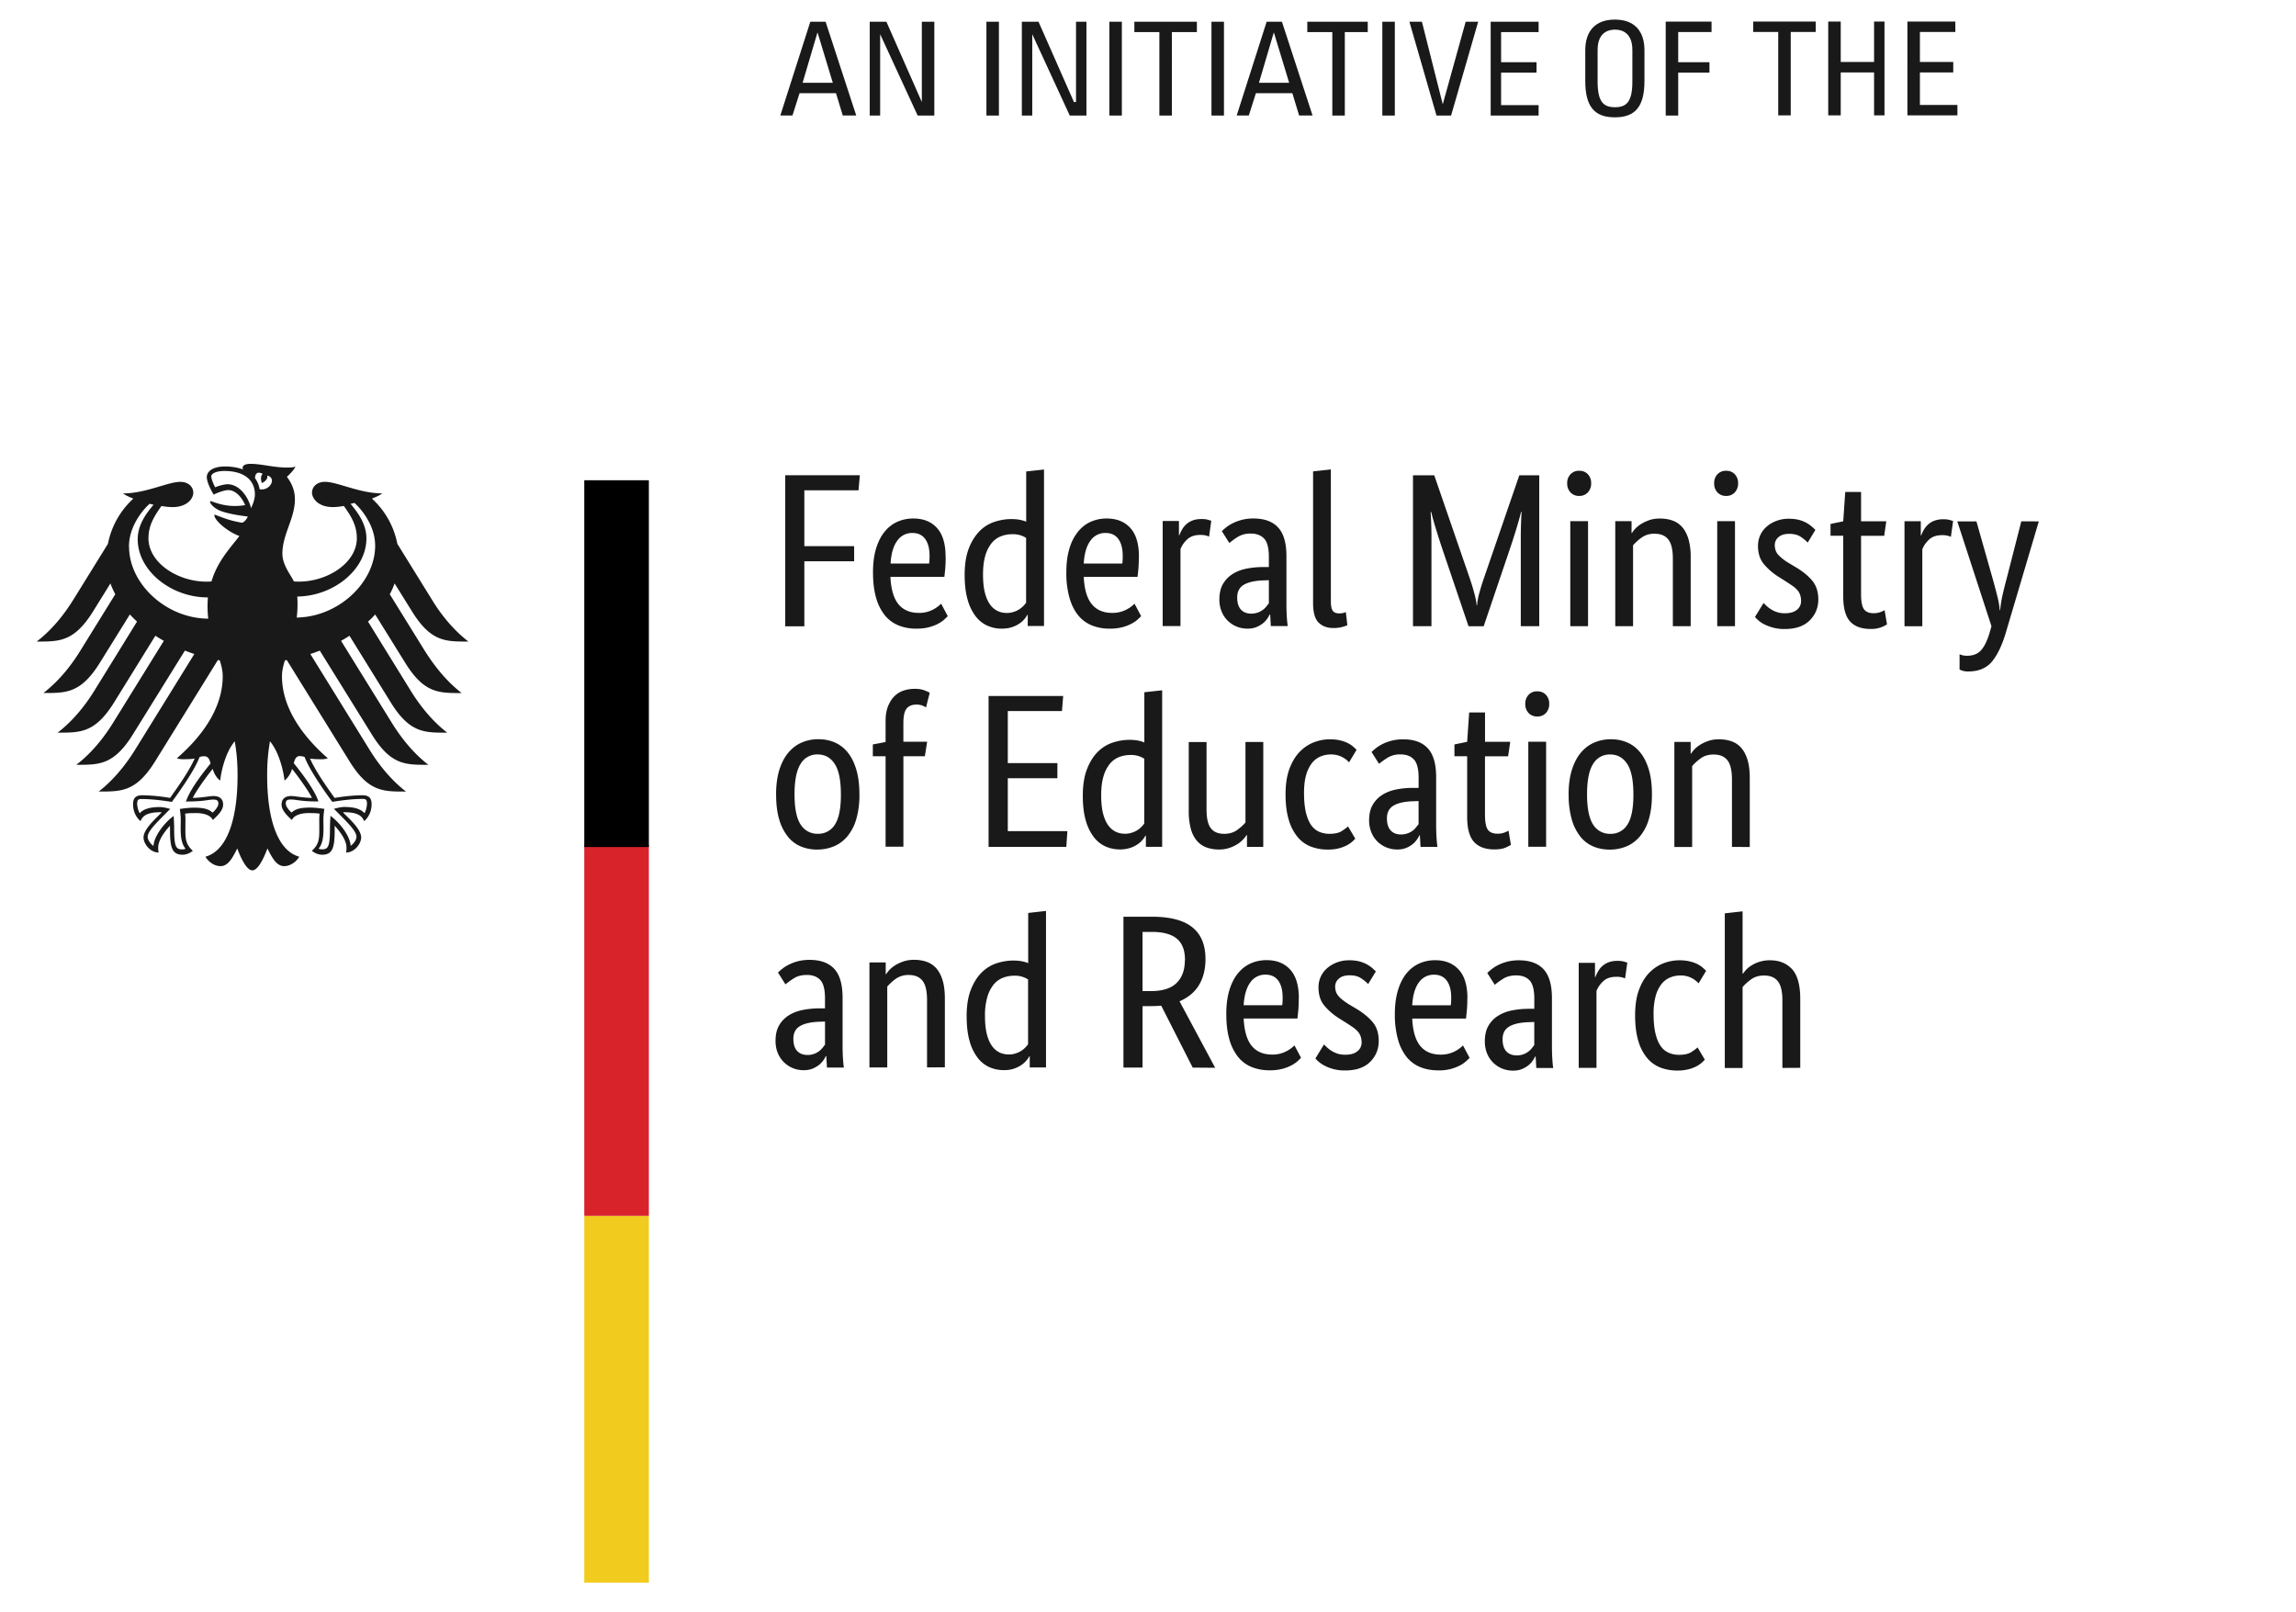 <svg width="29.2mm" height="77.48" viewBox="0 0 29.2 20.5" xmlns="http://www.w3.org/2000/svg"><g transform="scale(.265)" fill="none" fill-rule="evenodd"><path id="Rectangle" fill="none" stroke-width=".768" d="M0 0h110v77.5H0z"/><g id="bmbf-initiative-de" transform="translate(1.94 .945)"><path id="txtBMBF" d="M83.6 50.3v-3.24c0-.426-.073-.732-.216-.916-.145-.186-.365-.278-.661-.278-.253 0-.464.064-.631.189-.17.125-.303.248-.402.367v3.88h-.854v-7.42l.854-.096v2.99h.02a2.27 2.27 0 01.133-.168c.06-.07.143-.14.249-.21a1.644 1.644 0 01.917-.263c.444 0 .795.145 1.06.43.259.289.388.765.388 1.43v3.3zm-4.02-4.06l-.1-.094a1.129 1.129 0 00-.765-.283c-.183 0-.353.033-.51.1a1.032 1.032 0 00-.412.32 1.623 1.623 0 00-.276.571 3.209 3.209 0 00-.099.855c0 .371.03.682.09.934.06.251.142.452.248.603a.911.911 0 00.385.325c.15.067.318.1.501.1.26 0 .457-.046.597-.137.136-.09.234-.163.29-.22l.347.588a1.367 1.367 0 01-.411.326 1.772 1.772 0 01-.385.14 2.1 2.1 0 01-.52.058 2.29 2.29 0 01-.793-.135 1.57 1.57 0 01-.644-.45 2.238 2.238 0 01-.432-.82c-.106-.336-.159-.753-.159-1.25 0-.484.063-.894.19-1.23.126-.336.292-.608.495-.814.204-.206.431-.356.682-.45a2.11 2.11 0 01.752-.142c.191 0 .36.018.503.053.143.035.267.078.368.13.103.054.188.11.254.17.068.06.121.11.164.152zm-3.53-.231a.588.588 0 00-.137-.052 1.022 1.022 0 00-.284-.03c-.268 0-.476.07-.628.214a1.26 1.26 0 00-.323.466v3.69h-.853v-5.04h.781v.683h.02c.036-.098.082-.195.139-.289a.943.943 0 01.511-.425c.117-.042.255-.064.416-.064.118 0 .216.012.29.032.075.021.13.04.175.053zm-5.2 3.69a.908.908 0 00.721-.34l.121-.154v-1.11l-.273.01c-.409.013-.719.084-.929.21-.212.124-.318.328-.318.607 0 .26.06.453.179.582.12.13.286.194.497.194zm-1.53-.682c0-.293.058-.54.169-.734.113-.195.264-.356.455-.477a1.92 1.92 0 01.669-.263c.257-.052.528-.08.818-.08h.263v-.481c0-.426-.075-.72-.226-.881-.15-.161-.363-.241-.637-.241-.254 0-.466.053-.634.163-.17.108-.302.204-.401.288l-.359-.567c.057-.056.128-.118.216-.188a1.87 1.87 0 01.323-.2 2.166 2.166 0 01.982-.22c.519 0 .914.144 1.18.43.267.288.402.748.402 1.39v2.3c0 .217.006.429.02.635.013.205.028.344.043.413h-.813l-.032-.556h-.021c-.03.063-.071.136-.128.216-.056.08-.127.154-.209.22a1.304 1.304 0 01-.308.173c-.12.05-.26.073-.421.073a1.344 1.344 0 01-.966-.398 1.349 1.349 0 01-.286-.446c-.066-.171-.1-.36-.1-.562zm-2.44-3.19a.863.863 0 00-.731.378c-.182.252-.288.615-.314 1.09h1.85c.006-.035.01-.086.015-.152.003-.066.006-.138.006-.214 0-.351-.071-.621-.212-.815-.14-.191-.345-.288-.61-.288zm1.6 1.13c0 .217-.007.404-.021.562-.014.157-.03.295-.043.414h-2.58c.026.594.155 1.03.384 1.31s.558.419.988.419c.146 0 .279-.017.399-.052a1.458 1.458 0 00.533-.273c.06-.05.105-.088.132-.116l.317.598c-.036.034-.088.086-.16.152a1.375 1.375 0 01-.284.2 2.122 2.122 0 01-1.065.246c-.315 0-.604-.053-.86-.157a1.628 1.628 0 01-.655-.487 2.362 2.362 0 01-.414-.84 4.387 4.387 0 01-.15-1.22c0-.446.053-.832.156-1.16.1-.326.24-.593.414-.803.177-.21.38-.365.613-.466.232-.102.48-.153.748-.153.484 0 .865.153 1.14.458.276.303.412.759.412 1.37zm-4.76-.682a2.14 2.14 0 00-.306-.256c-.147-.109-.342-.163-.58-.163-.226 0-.397.052-.518.158a.488.488 0 00-.179.378c0 .188.056.344.165.466.108.123.276.254.501.395l.317.188c.345.203.615.422.813.656.197.234.295.537.295.907 0 .399-.139.734-.416 1.01-.278.273-.677.408-1.2.408a2.067 2.067 0 01-.943-.21 1.461 1.461 0 01-.48-.366l.41-.671.155.147a1.337 1.337 0 00.501.293c.106.035.229.052.369.052.254 0 .447-.055.58-.168a.511.511 0 00.202-.409.941.941 0 00-.048-.31.733.733 0 00-.142-.235 1.474 1.474 0 00-.232-.2 12.069 12.069 0 00-.318-.209l-.317-.2a3.053 3.053 0 01-.744-.64c-.179-.224-.268-.51-.268-.86a1.201 1.201 0 01.421-.928c.135-.116.291-.206.47-.274.178-.065.37-.1.575-.1.197 0 .366.02.506.058a1.534 1.534 0 01.618.325c.067.06.121.111.163.152zm-4.93-.451a.86.86 0 00-.729.378c-.182.252-.288.615-.316 1.09h1.85a.954.954 0 00.015-.152c.004-.066.006-.138.006-.214 0-.351-.07-.621-.21-.815-.14-.191-.345-.288-.612-.288zm1.6 1.13c0 .217-.007.404-.02.562-.016.157-.03.295-.044.414h-2.58c.028.594.157 1.03.385 1.31s.558.419.986.419a1.43 1.43 0 00.713-.177 1.546 1.546 0 00.353-.264l.317.598-.158.152c-.07.066-.166.133-.286.2a2.12 2.12 0 01-.444.173 2.3 2.3 0 01-.622.073 2.27 2.27 0 01-.86-.157 1.598 1.598 0 01-.654-.487 2.381 2.381 0 01-.417-.84c-.098-.338-.147-.745-.147-1.22 0-.446.052-.832.153-1.16.102-.326.241-.593.417-.803.175-.21.378-.365.61-.466.234-.102.483-.153.75-.153.486 0 .865.153 1.14.458.274.303.412.759.412 1.37zm-5.46-1.83c0-.461-.127-.802-.385-1.02-.257-.22-.659-.331-1.21-.331h-.443v2.84h.401c.556 0 .967-.129 1.23-.387.268-.259.401-.627.401-1.1zm.37 5.16l-1.51-2.97a6.142 6.142 0 01-.496.02h-.401v2.95h-.917v-7.24h1.36c.88 0 1.53.17 1.95.51.419.339.627.844.627 1.52 0 .482-.101.895-.306 1.24-.204.344-.518.606-.939.789l1.71 3.19zm-8.85-.629a1.117 1.117 0 00.828-.345c.053-.058.093-.106.121-.147v-3.11a1.176 1.176 0 00-.653-.179c-.197 0-.382.035-.554.1a1.09 1.09 0 00-.449.33 1.734 1.734 0 00-.301.599 3.15 3.15 0 00-.111.902c0 .35.03.642.09.876.06.235.143.423.248.567a.964.964 0 00.359.31.991.991 0 00.422.094zm-2-1.82c0-.51.067-.938.2-1.28.134-.344.306-.62.517-.83.211-.209.45-.358.718-.446.267-.087.534-.132.802-.132.162 0 .302.013.422.037s.218.054.296.089v-2.41l.855-.096v7.51h-.781v-.533h-.021a1.187 1.187 0 01-.348.393 1.428 1.428 0 01-.886.268c-.24 0-.466-.047-.681-.141a1.486 1.486 0 01-.564-.451 2.337 2.337 0 01-.385-.798c-.095-.324-.142-.717-.142-1.18zm-1.9 2.44v-3.24c0-.426-.071-.732-.216-.916-.145-.186-.365-.278-.659-.278a1.04 1.04 0 00-.634.189 2.32 2.32 0 00-.4.367v3.88h-.855v-5.04h.781v.567h.021c.022-.043.067-.103.137-.184.072-.08.162-.157.274-.231.113-.074.247-.137.402-.193.155-.055.33-.084.527-.084.225 0 .43.034.612.099.183.068.338.174.464.32.127.148.225.339.296.573.07.235.105.523.105.866v3.3zm-5.74-.597a.908.908 0 00.723-.34l.121-.154v-1.11l-.274.01c-.407.013-.717.084-.928.21-.212.124-.317.328-.317.607 0 .26.06.453.179.582.12.13.285.194.496.194zm-1.53-.682c0-.293.056-.54.169-.734.112-.195.264-.356.454-.477.189-.123.413-.21.669-.263.256-.052.529-.08.818-.08h.263v-.481c0-.426-.076-.72-.226-.881-.152-.161-.364-.241-.638-.241-.254 0-.464.053-.633.163a3.666 3.666 0 00-.401.288l-.358-.567a2.52 2.52 0 01.216-.188c.088-.069.195-.137.322-.2a2.166 2.166 0 01.981-.22c.52 0 .914.144 1.18.43.267.288.401.748.401 1.39v2.3c0 .217.006.429.02.635.015.205.03.344.043.413h-.813l-.032-.556h-.02a1.27 1.27 0 01-.127.216c-.057.08-.126.154-.211.22a1.309 1.309 0 01-.306.173c-.12.05-.26.073-.422.073-.19 0-.367-.035-.533-.105a1.318 1.318 0 01-.717-.74c-.067-.17-.1-.36-.1-.561zm45.9-9.3v-3.24c0-.426-.073-.732-.216-.917-.145-.186-.365-.278-.661-.278-.253 0-.463.063-.631.189-.17.126-.303.248-.402.367v3.88h-.854v-5.04h.782v.566h.02c.021-.042.066-.103.136-.183a1.33 1.33 0 01.274-.23c.111-.074.246-.139.402-.195.153-.056.33-.084.528-.084.225 0 .428.034.61.1.185.066.34.173.464.32.127.146.226.337.296.571.07.235.106.523.106.866v3.31zm-4.73-2.52c0-.671-.098-1.16-.295-1.46-.197-.305-.471-.457-.823-.457a.918.918 0 00-.818.457c-.193.304-.289.792-.289 1.46s.099 1.15.293 1.45a.94.94 0 00.825.441.926.926 0 00.818-.441c.193-.294.289-.777.289-1.45zm-3.11 0c0-.461.057-.861.165-1.2.108-.336.256-.611.441-.824.187-.214.402-.372.645-.472.244-.102.502-.152.776-.152.279 0 .542.05.78.152.239.101.448.259.622.472.177.213.316.487.419.824.102.335.152.734.152 1.2 0 .468-.051.871-.157 1.21a2.234 2.234 0 01-.439.824c-.186.212-.4.369-.648.467a2.083 2.083 0 01-.782.147c-.279 0-.539-.048-.778-.147a1.564 1.564 0 01-.623-.467 2.353 2.353 0 01-.417-.819 4.233 4.233 0 01-.153-1.21zm-1.5-3.74a.548.548 0 01-.422-.168.614.614 0 01-.157-.441.6.6 0 01.157-.43.548.548 0 01.422-.168c.169 0 .306.056.412.168a.603.603 0 01.157.43.621.621 0 01-.157.441.54.54 0 01-.412.168zm-.434 6.25h.855v-5.04h-.855zm-.969-4.34h-1.11v2.79c0 .357.044.6.136.73.092.129.245.194.464.194a.918.918 0 00.327-.052c.093-.036.158-.067.202-.095l.115.682c-.036.028-.12.071-.251.13-.135.06-.315.09-.538.09-.437 0-.764-.12-.982-.361-.219-.242-.328-.642-.328-1.2v-2.91h-.611v-.567l.611-.125.096-1.41h.761v1.41h1.21zm-5.14 3.75a.884.884 0 00.315-.052.866.866 0 00.407-.288c.045-.06.085-.11.121-.152v-1.11l-.275.01c-.408.014-.718.083-.929.21-.21.125-.315.328-.315.607 0 .26.06.453.179.582.12.13.286.194.496.194zm-1.53-.682c0-.294.056-.538.169-.734.113-.195.264-.355.453-.477.191-.123.413-.21.671-.263.257-.052.53-.078.816-.078h.266v-.483c0-.426-.076-.72-.226-.88-.153-.162-.365-.243-.64-.243a1.15 1.15 0 00-.632.163 3.944 3.944 0 00-.402.288l-.359-.567a3.03 3.03 0 01.217-.189 1.93 1.93 0 01.321-.199c.128-.063.271-.115.432-.157a2.23 2.23 0 01.549-.063c.522 0 .915.143 1.18.431.267.287.401.748.401 1.38v2.3c0 .217.007.43.02.635.016.207.03.345.044.415h-.813l-.032-.557h-.02a1.24 1.24 0 01-.128.215.997.997 0 01-.212.22 1.11 1.11 0 01-.727.247 1.346 1.346 0 01-.967-.399 1.312 1.312 0 01-.283-.446 1.527 1.527 0 01-.1-.56zm-.961-2.78c-.021-.02-.053-.052-.099-.094a1.184 1.184 0 00-.427-.235 1.306 1.306 0 00-.85.052 1.041 1.041 0 00-.412.32 1.694 1.694 0 00-.276.572c-.066.234-.1.52-.1.855 0 .371.032.682.09.934.062.251.144.453.248.603.106.15.234.26.385.325.152.067.32.1.5.1.262 0 .46-.046.596-.137.14-.09.236-.164.292-.22l.348.588a1.679 1.679 0 01-.152.152c-.069.06-.156.117-.261.174a1.73 1.73 0 01-.384.142c-.15.038-.325.058-.523.058-.281 0-.543-.046-.788-.136a1.55 1.55 0 01-.645-.451 2.26 2.26 0 01-.432-.82c-.105-.334-.16-.75-.16-1.25 0-.482.063-.891.19-1.23.127-.335.292-.606.496-.812.204-.206.43-.356.68-.451.249-.095.5-.142.754-.142.19 0 .356.017.502.052.143.035.267.079.369.131.103.053.187.109.253.168.067.06.12.11.165.152zm-4.12 4.06h-.781v-.567h-.02a1.44 1.44 0 01-.406.414 1.85 1.85 0 01-.397.194 1.51 1.51 0 01-.516.084 1.75 1.75 0 01-.607-.1 1.102 1.102 0 01-.459-.32 1.483 1.483 0 01-.29-.572 3.223 3.223 0 01-.1-.866v-3.3h.854v3.24c0 .42.068.718.207.897.137.178.35.268.638.268.246 0 .454-.06.623-.183.168-.123.302-.243.4-.363v-3.86h.855zm-6.66-.63a1.141 1.141 0 00.633-.183 1.174 1.174 0 00.315-.31v-3.11a1.258 1.258 0 00-.268-.125 1.218 1.218 0 00-.385-.053c-.197 0-.382.033-.554.1a1.093 1.093 0 00-.449.33 1.736 1.736 0 00-.3.598c-.074.245-.11.546-.11.902 0 .351.03.642.089.876.06.234.142.424.248.567a.971.971 0 00.359.31.978.978 0 00.422.095zm-2-1.82c0-.51.068-.938.2-1.28.134-.343.306-.619.517-.829a1.82 1.82 0 01.718-.446c.267-.088.534-.132.802-.132.162 0 .302.012.422.037.119.025.217.054.294.089v-2.41l.855-.094v7.51h-.781v-.535h-.021a1.19 1.19 0 01-.347.394 1.42 1.42 0 01-.37.189 1.558 1.558 0 01-.517.078c-.24 0-.466-.047-.68-.142a1.459 1.459 0 01-.565-.451 2.337 2.337 0 01-.385-.798c-.096-.325-.142-.718-.142-1.18zm-1-4.07h-2.6v2.5h2.38v.724h-2.38v2.54h2.86l-.052.756h-3.73v-7.24h3.58zm-6.58 2.17h-1.03v4.34h-.855v-4.34h-.612v-.567l.612-.115v-1.01c0-.273.038-.506.116-.703.078-.196.179-.357.306-.483.126-.126.274-.217.442-.273.169-.056.348-.084.538-.084.183 0 .338.024.464.074.127.048.211.087.253.115l-.179.703a1.055 1.055 0 00-.179-.09.75.75 0 00-.285-.046c-.204 0-.359.062-.464.188-.105.125-.158.357-.158.693v.902h1.14zm-4.03 1.83c0-.671-.098-1.16-.295-1.46-.197-.305-.472-.457-.823-.457a.916.916 0 00-.818.457c-.193.304-.289.792-.289 1.46s.098 1.15.295 1.45a.937.937 0 00.823.441.925.925 0 00.818-.441c.194-.294.29-.777.29-1.45zm-3.11 0c0-.461.055-.861.164-1.2.109-.336.256-.611.443-.824.187-.214.4-.372.644-.472.242-.102.501-.152.775-.152.281 0 .542.05.781.152.239.101.447.259.622.472.176.213.315.487.417.824.102.335.153.734.153 1.2a4.1 4.1 0 01-.158 1.21 2.263 2.263 0 01-.438.824 1.701 1.701 0 01-.649.467 2.085 2.085 0 01-.781.147 2.03 2.03 0 01-.781-.147 1.568 1.568 0 01-.622-.467 2.353 2.353 0 01-.417-.819c-.101-.332-.152-.736-.152-1.21zm60.6-13.1l-1.58 5.33c-.183.616-.406 1.08-.67 1.4-.263.314-.645.472-1.14.472a.848.848 0 01-.413-.094v-.734a.805.805 0 00.359.074c.303 0 .533-.096.69-.284.16-.189.295-.479.407-.87l.075-.263-1.64-5.03h.918l.791 2.79c.079.286.15.554.212.802.065.248.102.47.115.666h.022c.015-.196.048-.416.1-.662.054-.245.118-.51.197-.798l.716-2.8zm-4.22.745a.647.647 0 00-.137-.053 1.057 1.057 0 00-.286-.031c-.267 0-.476.072-.628.215-.15.143-.258.299-.32.467v3.69h-.855v-5.04h.782v.682h.02c.034-.099.081-.194.138-.29.057-.094.126-.177.21-.25a.95.95 0 01.302-.174 1.23 1.23 0 01.416-.063c.12 0 .217.01.29.032.075.02.133.038.175.052zm-3.2-.053h-1.11v2.79c0 .357.046.6.137.73.092.129.246.194.464.194a.928.928 0 00.328-.053c.092-.035.157-.066.2-.094l.115.682a1.34 1.34 0 01-.791.22c-.437 0-.763-.12-.982-.362-.219-.242-.327-.642-.327-1.2v-2.91h-.61v-.566l.61-.126.096-1.41h.76v1.41h1.21zm-3.67.326a1.936 1.936 0 00-.306-.257c-.147-.108-.34-.163-.58-.163-.226 0-.397.052-.516.158a.483.483 0 00-.179.378c0 .188.054.344.164.467a2.3 2.3 0 00.501.393l.317.189c.343.203.613.42.811.656.197.234.296.537.296.907 0 .399-.141.734-.417 1.01-.277.273-.677.409-1.2.409a2.04 2.04 0 01-.537-.063 2.262 2.262 0 01-.407-.147 1.331 1.331 0 01-.289-.183 1.806 1.806 0 01-.191-.185l.413-.671c.04.042.092.09.152.147.06.057.132.11.217.162a1.184 1.184 0 00.653.184c.253 0 .445-.056.581-.168a.518.518 0 00.197-.409.944.944 0 00-.046-.31.691.691 0 00-.142-.236 1.405 1.405 0 00-.232-.2 16.248 16.248 0 00-.318-.21l-.315-.2a3.018 3.018 0 01-.744-.64c-.179-.224-.27-.51-.27-.86 0-.19.04-.363.111-.52a1.23 1.23 0 01.312-.41c.133-.116.29-.207.47-.273.18-.066.37-.1.575-.1.197 0 .364.02.508.058a1.498 1.498 0 01.614.325c.068.06.122.11.164.152zm-3.91-2.24a.552.552 0 01-.423-.168.614.614 0 01-.157-.441.6.6 0 01.157-.43.552.552 0 01.423-.168c.168 0 .304.056.41.168a.603.603 0 01.158.43.618.618 0 01-.158.44.538.538 0 01-.41.169zm-.433 6.25h.852v-5.04h-.852zm-2.13 0v-3.24c0-.426-.071-.732-.217-.917-.143-.186-.362-.278-.659-.278a1.02 1.02 0 00-.632.19 2.302 2.302 0 00-.402.366v3.88h-.854v-5.04h.782v.567h.02a1.314 1.314 0 01.412-.414c.114-.074.247-.14.402-.195.153-.056.33-.084.527-.084.225 0 .429.034.612.1.184.066.337.173.465.32.125.146.224.337.295.571a3.1 3.1 0 01.105.866v3.31zm-4.49-6.25a.55.55 0 01-.422-.168.615.615 0 01-.159-.441.6.6 0 01.159-.43.551.551 0 01.422-.168c.167 0 .305.056.411.168a.603.603 0 01.158.43.618.618 0 01-.158.44.542.542 0 01-.411.169zm-.432 6.25h.852v-5.04h-.852zm-1.49-7.24v7.24h-.886v-4.08a21.574 21.574 0 01.02-1.07 8.84 8.84 0 01.02-.325h-.03c-.035.16-.108.42-.216.78-.11.362-.234.748-.375 1.16l-1.2 3.54h-.726l-1.2-3.54c-.14-.412-.264-.798-.374-1.16a11.52 11.52 0 01-.216-.78h-.03a18.193 18.193 0 01.04 1.395v4.08h-.886v-7.24h1.02l1.72 4.99c.077.23.146.456.204.676.061.22.098.412.112.572h.02c.01-.161.042-.35.1-.566.06-.217.128-.441.206-.672l1.72-5zm-10 6.06c0 .21.032.357.09.44.06.085.164.126.311.126a.71.71 0 00.317-.063l.073.63a1.567 1.567 0 01-.686.135c-.288 0-.518-.087-.695-.262-.176-.174-.264-.485-.264-.933v-6.32l.853-.094zm-3.82.578a.914.914 0 00.723-.342c.046-.059.085-.11.121-.152v-1.11l-.274.01c-.409.015-.718.085-.929.21-.211.125-.317.33-.317.608 0 .26.06.453.179.582.121.13.285.195.496.195zm-1.53-.682c0-.295.057-.54.168-.735.113-.196.266-.355.455-.477.191-.123.413-.21.669-.263a4.16 4.16 0 01.818-.078h.264v-.483c0-.426-.076-.72-.226-.881-.152-.161-.365-.242-.639-.242a1.15 1.15 0 00-.633.163 3.778 3.778 0 00-.4.288l-.359-.567c.056-.056.128-.118.216-.189.088-.07.194-.136.323-.199.127-.063.27-.115.431-.157a2.21 2.21 0 01.55-.063c.52 0 .914.143 1.18.431.267.287.4.749.4 1.38v2.3c0 .217.007.429.02.635.015.207.03.345.043.415h-.812l-.032-.557h-.021c-.029.063-.07.135-.127.215a1.07 1.07 0 01-.21.22 1.262 1.262 0 01-.308.174c-.12.05-.259.073-.422.073-.189 0-.367-.035-.533-.105a1.301 1.301 0 01-.717-.74 1.525 1.525 0 01-.1-.56zm-.496-3.01a.57.57 0 00-.137-.053 1.045 1.045 0 00-.285-.031c-.267 0-.476.072-.627.215a1.267 1.267 0 00-.323.467v3.69h-.854v-5.04h.781v.682h.021a1.68 1.68 0 01.137-.29c.057-.094.126-.177.211-.25a.943.943 0 01.301-.174c.116-.042.255-.063.417-.063.12 0 .216.01.291.031a3.6 3.6 0 01.173.053zm-4.97-.178a.857.857 0 00-.729.378c-.182.25-.288.615-.316 1.09h1.85c.007-.036.013-.086.016-.152a4.01 4.01 0 00.005-.215c0-.35-.07-.62-.21-.813-.142-.193-.346-.288-.613-.288zm1.6 1.13a6.9 6.9 0 01-.064.976h-2.58c.028.595.156 1.03.386 1.31.228.28.556.42.986.42a1.443 1.443 0 00.712-.179c.088-.048.162-.097.222-.147.059-.048.103-.087.132-.115l.316.598c-.036.035-.088.086-.16.152-.07.067-.164.132-.285.2a2.015 2.015 0 01-.442.173 2.31 2.31 0 01-.622.073 2.24 2.24 0 01-.86-.157 1.628 1.628 0 01-.655-.487c-.18-.22-.318-.5-.416-.84a4.395 4.395 0 01-.15-1.22c0-.448.052-.835.155-1.16a2.28 2.28 0 01.417-.803c.175-.21.38-.366.612-.467.232-.1.48-.152.748-.152.486 0 .865.152 1.14.456.275.305.412.761.412 1.37zm-6.36 2.71a1.137 1.137 0 00.633-.185 1.16 1.16 0 00.316-.309v-3.11a1.234 1.234 0 00-.269-.125 1.21 1.21 0 00-.385-.052c-.197 0-.382.033-.553.1a1.065 1.065 0 00-.449.33 1.703 1.703 0 00-.301.598c-.073.245-.11.546-.11.902 0 .351.03.642.09.876.06.234.142.424.248.567a.947.947 0 00.359.31.965.965 0 00.422.095zm-2-1.82c0-.51.068-.938.201-1.28a2.38 2.38 0 01.516-.83 1.82 1.82 0 01.718-.445c.267-.088.535-.132.802-.132.162 0 .302.013.422.037.119.024.218.054.295.089v-2.41l.855-.094v7.51h-.781v-.535h-.021a1.162 1.162 0 01-.347.394 1.39 1.39 0 01-.37.189c-.147.052-.32.078-.516.078a1.66 1.66 0 01-.681-.142 1.459 1.459 0 01-.565-.451 2.337 2.337 0 01-.385-.798c-.095-.325-.142-.718-.142-1.18zm-2.51-2.02a.857.857 0 00-.729.378c-.183.25-.288.615-.316 1.09h1.85c.006-.036.012-.086.016-.152.002-.067.005-.138.005-.215 0-.35-.07-.62-.211-.813-.141-.193-.345-.288-.612-.288zm1.6 1.13c0 .217-.006.404-.02.562a14.98 14.98 0 01-.043.414h-2.59c.028.595.157 1.03.385 1.31.23.28.557.42.986.42a1.438 1.438 0 00.712-.179 1.784 1.784 0 00.353-.262l.317.598a11.12 11.12 0 01-.159.152c-.07.067-.165.132-.285.2-.12.066-.267.124-.443.173-.176.05-.384.073-.622.073a2.25 2.25 0 01-.86-.157 1.632 1.632 0 01-.654-.487 2.36 2.36 0 01-.417-.84c-.099-.339-.148-.747-.148-1.22 0-.448.052-.835.153-1.16.103-.326.241-.594.417-.803.175-.21.38-.366.612-.467.232-.1.481-.152.75-.152.484 0 .864.152 1.14.456.273.305.411.761.411 1.37zm-7.7 3.34v-7.24h3.58l-.063.723h-2.6v2.68h2.39v.725h-2.39v3.12h-.918z" fill="#1a1919"/><g id="imgFlag"><path fill="#f1cc1f" d="M27.9 57.4h1.3V75h-3.1V57.4h1.8"/><path fill="#d8232a" d="M27.9 39.6h1.3v17.8h-3.1V39.6h1.8"/><path fill="#000" d="M29.2 22.1h-3.1v17.6h3.1z"/></g><path id="imgEagle" transform="translate(.8)" d="M11.5 28.7c.024-.2.038-.407.038-.619 0-.115.001-.249-.013-.4 1.77-.025 3.32-1.31 3.32-2.79 0-.752-.486-1.32-.76-1.66a3.77 3.77 0 00.186-.043c.258.226.993 1.03.993 2.05 0 1.77-1.76 3.42-3.76 3.45zm-1.78-6.17a1.217 1.217 0 00-.221-.529c.005-.181.079-.354.368-.211-.157.161-.036.446-.036.446s.32-.149.253-.362c.474.115.134.756-.364.657zm-.411.91a1.875 1.875 0 00-.368-.741c-.156-.186-.415-.407-.761-.407-.159 0-.425.074-.594.146-.065-.115-.187-.395-.187-.522 0-.129.217-.261.633-.261.914 0 1.46.417 1.46 1.12 0 .246-.097.47-.185.668zm2.35 11.9c.106 0 .158.017.22.04.263.723 1.28 2.09 1.32 2.14l.01.012.016-.003c.248-.04.884-.137 1.42-.137h.012c.057 0 .123 0 .165.04.034.036.05.097.05.184 0 .134-.055.362-.121.459-.187-.206-.49-.297-.973-.297-.146 0-.318.044-.411.068l-.039.009-.043.011.28.282c.431.433.803.81.803 1.06 0 .15-.145.345-.279.433-.028-.458-.487-1.07-.932-1.41l-.038-.028-.008.16a7.68 7.68 0 00-.016.448c0 .872-.087 1-.385 1a.508.508 0 01-.16-.03c.169-.21.235-.486.235-.973l-.003-.225-.002-.181c0-.2.02-.347.037-.466l.008-.068-.048-.005a4.678 4.678 0 00-.598-.056c-.427 0-.715.04-.925.239-.138-.112-.28-.307-.28-.43 0-.182.112-.196.258-.196.075 0 .144.01.24.022a6.1 6.1 0 001.03.069h.036l-.01-.035c-.145-.416-.54-1.02-1.17-1.8.058-.208.114-.344.312-.344zm-5.47 2.14l-.011.035h.035c.568 0 .844-.04 1.03-.069.096-.011.165-.022.24-.022.145 0 .258.014.258.196 0 .123-.142.317-.28.43-.209-.199-.499-.239-.925-.239a4.73 4.73 0 00-.599.056l-.023.003-.024.003.008.067c.016.119.037.267.037.466l-.003.18-.002.226c0 .486.067.764.235.973a.511.511 0 01-.16.03c-.3 0-.387-.131-.387-1 0-.174-.008-.339-.015-.448l-.008-.16-.039.03c-.444.342-.903.952-.93 1.41-.134-.089-.28-.285-.28-.434 0-.25.373-.625.803-1.06l.248-.25.03-.032-.08-.02a1.75 1.75 0 00-.41-.069c-.484 0-.785.092-.972.297a1.032 1.032 0 01-.123-.459c0-.086.017-.148.05-.183.043-.04.108-.04.165-.04h.012c.532 0 1.17.096 1.42.136l.016.004.01-.012c.042-.058 1.06-1.42 1.32-2.14a.533.533 0 01.218-.04c.2 0 .255.135.313.344-.635.778-1.03 1.38-1.17 1.8zm-2.74-12.2c0-1.02.734-1.83.993-2.05.062.016.124.03.186.043-.275.34-.76.905-.76 1.66 0 1.49 1.58 2.79 3.37 2.79a5.316 5.316 0 00.016 1.019c-2.02-.012-3.8-1.67-3.8-3.45zm13.6 3.14c.907 1.45 1.62 1.42 2.69 1.42-.888-.686-1.48-1.56-1.75-2.01l-1.66-2.68a3.954 3.954 0 00-1.22-2.17c.214-.082.39-.168.498-.249-1.08 0-2.16-.555-2.75-.555-.38 0-.624.229-.624.532.025.337.368.68 1 .68.143 0 .328-.02.53-.053.344.484.622.921.622 1.55 0 1.17-1.39 2.08-2.79 2.08-.079 0-.154-.003-.233-.01-.128-.29-.55-.777-.55-1.33 0-.93.601-1.69.601-2.61 0-.572-.277-.927-.383-1.08.173-.16.361-.36.405-.493-.101.043-.219.048-.393.048-.672 0-1.22-.177-1.75-.177-.305 0-.386.096-.386.186 0 .034.005.068.014.084a1.864 1.864 0 00-.349-.098 2.684 2.684 0 00-.507-.046c-.649 0-.88.274-.88.51 0 .198.156.562.332.84.253-.129.557-.217.696-.217.344 0 .651.331.813.723-.232.028-.277.039-.51.039-.632 0-1.06-.229-1.15-.229-.01 0-.026.004-.026.019 0 .09.178.325.532.456.464.17 1.16.243 1.28.262 0 .02-.118.243-.249.285a.136.136 0 01-.083.003c-.486-.097-.62-.138-1.24-.375-.019-.006-.03.005-.03.025 0 .246.63.79 1.2.997-.472.609-1.06 1.23-1.34 2.18a3.03 3.03 0 01-.234.009c-1.4 0-2.79-.914-2.79-2.08 0-.625.278-1.06.622-1.55.202.034.386.053.53.053.635 0 .98-.343 1-.68 0-.303-.244-.532-.625-.532-.59 0-1.66.555-2.75.555.108.08.285.167.498.249a3.97 3.97 0 00-1.22 2.17L.78 27.83c-.28.45-.868 1.33-1.76 2.01 1.07 0 1.78.025 2.69-1.42l.85-1.37c.063.178.142.352.232.52l-1.69 2.73c-.281.453-.864 1.32-1.76 2.01 1.07 0 1.78.026 2.69-1.42l1.46-2.35c.109.118.223.234.344.342l-2.05 3.32c-.282.453-.861 1.32-1.76 2.01 1.07 0 1.78.026 2.69-1.42l2-3.23c.132.084.268.167.407.243l-2.44 3.94c-.283.454-.863 1.32-1.76 2.01 1.07 0 1.78.024 2.69-1.42l2.52-4.06c.149.058.3.112.453.163l-2.84 4.59c-.278.447-.87 1.33-1.75 2.01 1.07 0 1.78.025 2.69-1.42l3.03-4.89.09.016c.084.266.142.511.142.758 0 1.54-1 2.9-2.2 3.94a.93.93 0 00.334.045c.247 0 .408-.012.52-.033-.28.637-.877 1.46-1.18 1.89a8.659 8.659 0 00-1.34-.128c-.391 0-.436.232-.436.438 0 .36.166.645.36.804.072-.183.219-.428.943-.428l.073.005c-.212.237-.874.777-.874 1.21 0 .288.312.719.726.719-.025-.092-.022-.178-.022-.241 0-.353.31-.766.57-1.05-.006.086-.003.077-.003.176 0 .834.076 1.22.6 1.22.256 0 .434-.142.495-.185-.34-.317-.358-.565-.358-1.03l.003-.405c.002-.107 0-.248-.017-.35.187-.026.263-.026.407-.026 0 0 .745-.06.924.33.202-.187.495-.451.495-.741 0-.192-.09-.41-.474-.41-.146 0-.602.09-.983.09.102-.23.56-.905.955-1.39.06.19.153.395.361.562.028-.314.212-1.31.7-1.89.057.393.133.797.133 1.65 0 2.07-.493 3.6-1.54 3.89.136.24.425.453.723.453.383 0 .592-.436.804-.848.111.304.416 1.05.723 1.05.306 0 .613-.746.723-1.05.213.412.422.848.805.848.298 0 .587-.214.723-.453-1.05-.292-1.54-1.82-1.54-3.89 0-.85.076-1.25.133-1.65.488.582.672 1.58.7 1.89a1.13 1.13 0 00.362-.562c.395.49.851 1.16.955 1.39-.382 0-.839-.09-.985-.09-.383 0-.473.218-.473.41 0 .291.293.554.495.741.18-.39.924-.33.924-.33.144 0 .22 0 .408.026a2.293 2.293 0 00-.018.35c.002.165.002.283.002.405 0 .466-.017.715-.358 1.03.062.043.24.185.496.185.524 0 .6-.383.6-1.22 0-.099.003-.09-.004-.176.26.287.57.7.57 1.05 0 .064.004.15-.022.24.414 0 .727-.43.727-.718 0-.435-.662-.975-.875-1.21l.073-.005c.723 0 .87.245.943.428.193-.159.359-.445.359-.804 0-.206-.043-.438-.435-.438-.375 0-.946.056-1.34.128-.302-.426-.9-1.25-1.18-1.89.113.02.273.033.52.033a.94.94 0 00.334-.045c-1.2-1.05-2.2-2.41-2.2-3.94 0-.246.057-.492.14-.758l.091-.016 3.03 4.89c.907 1.45 1.62 1.42 2.69 1.42-.884-.683-1.48-1.57-1.75-2.01l-2.84-4.59c.155-.05.305-.105.454-.163l2.52 4.06c.907 1.45 1.62 1.42 2.69 1.42-.892-.693-1.47-1.56-1.75-2.01l-2.44-3.94c.138-.076.274-.158.405-.243l2 3.23c.907 1.45 1.62 1.42 2.69 1.42-.892-.691-1.47-1.56-1.75-2.01l-2.05-3.32c.121-.108.236-.223.344-.341l1.46 2.35c.907 1.45 1.62 1.42 2.69 1.42-.892-.691-1.47-1.56-1.76-2.01l-1.69-2.73c.09-.17.168-.343.231-.521z" fill="#1a1919" stroke-width="1.02"/><path d="M85.2.09v.499H84V4.59h-.6V.589h-1.2v-.5h3m.6 4.501V.09h.6v1.94H88V.09h.5v4.5H88V2.53h-1.6v2.06h-.6m3.8 0V.09h2.3v.499h-1.7V2.03h1.6v.5h-1.6v1.56H92v.5h-2.4M37.3.628h-.013l-.709 2.4h1.45zm-.352-.53h.734l1.47 4.5h-.646l-.325-1.07h-1.75l-.339 1.07h-.583zm5.952 0V4.6h-.8L40.3.697V4.6h-.5V.098h.8l1.7 3.852V.098h.6m3.1 0h-.6V4.6h.6zm4.2 0V4.6h-.8L47.6.697V4.6h-.5V.098h.8l1.7 3.852h.1V.098h.5m1.7 0h-.6V4.6h.6zm3.6 0v.498h-1.2V4.6h-.6V.596h-1.2V.098h3m1.3 0h-.6V4.6h.6zm2.4.53h-.013l-.708 2.4h1.45zm-.352-.53h.734l1.47 4.5h-.645l-.325-1.07h-1.75l-.34 1.07h-.581zm4.852 0v.498h-1.1V4.6H62V.596h-1.2V.098h2.9m1.3 0h-.6V4.6h.6zM67.7 4.6H67L65.7.098h.6l1 3.962L68.4.098h.6L67.7 4.6m1.9 0V.098h2.3v.498h-1.8V2.04h1.7v.5h-1.7V4.1h1.8v.5h-2.3m8.4 0V.093h2.2v.499h-1.6V2.04h1.5v.5h-1.5V4.6H78m-1.6-1.63V1.45c0-.942-.652-.972-.833-.972-.184 0-.835.03-.835.972v1.52c0 .985.288 1.23.835 1.23.546 0 .833-.249.833-1.23zm-2.26-.025v-1.48c0-.898.464-1.47 1.42-1.47.96 0 1.42.573 1.42 1.47v1.48c0 1.25-.463 1.74-1.42 1.74-.959 0-1.42-.493-1.42-1.74z" id="txtInitiative" fill="#1a1919"/></g></g></svg>
